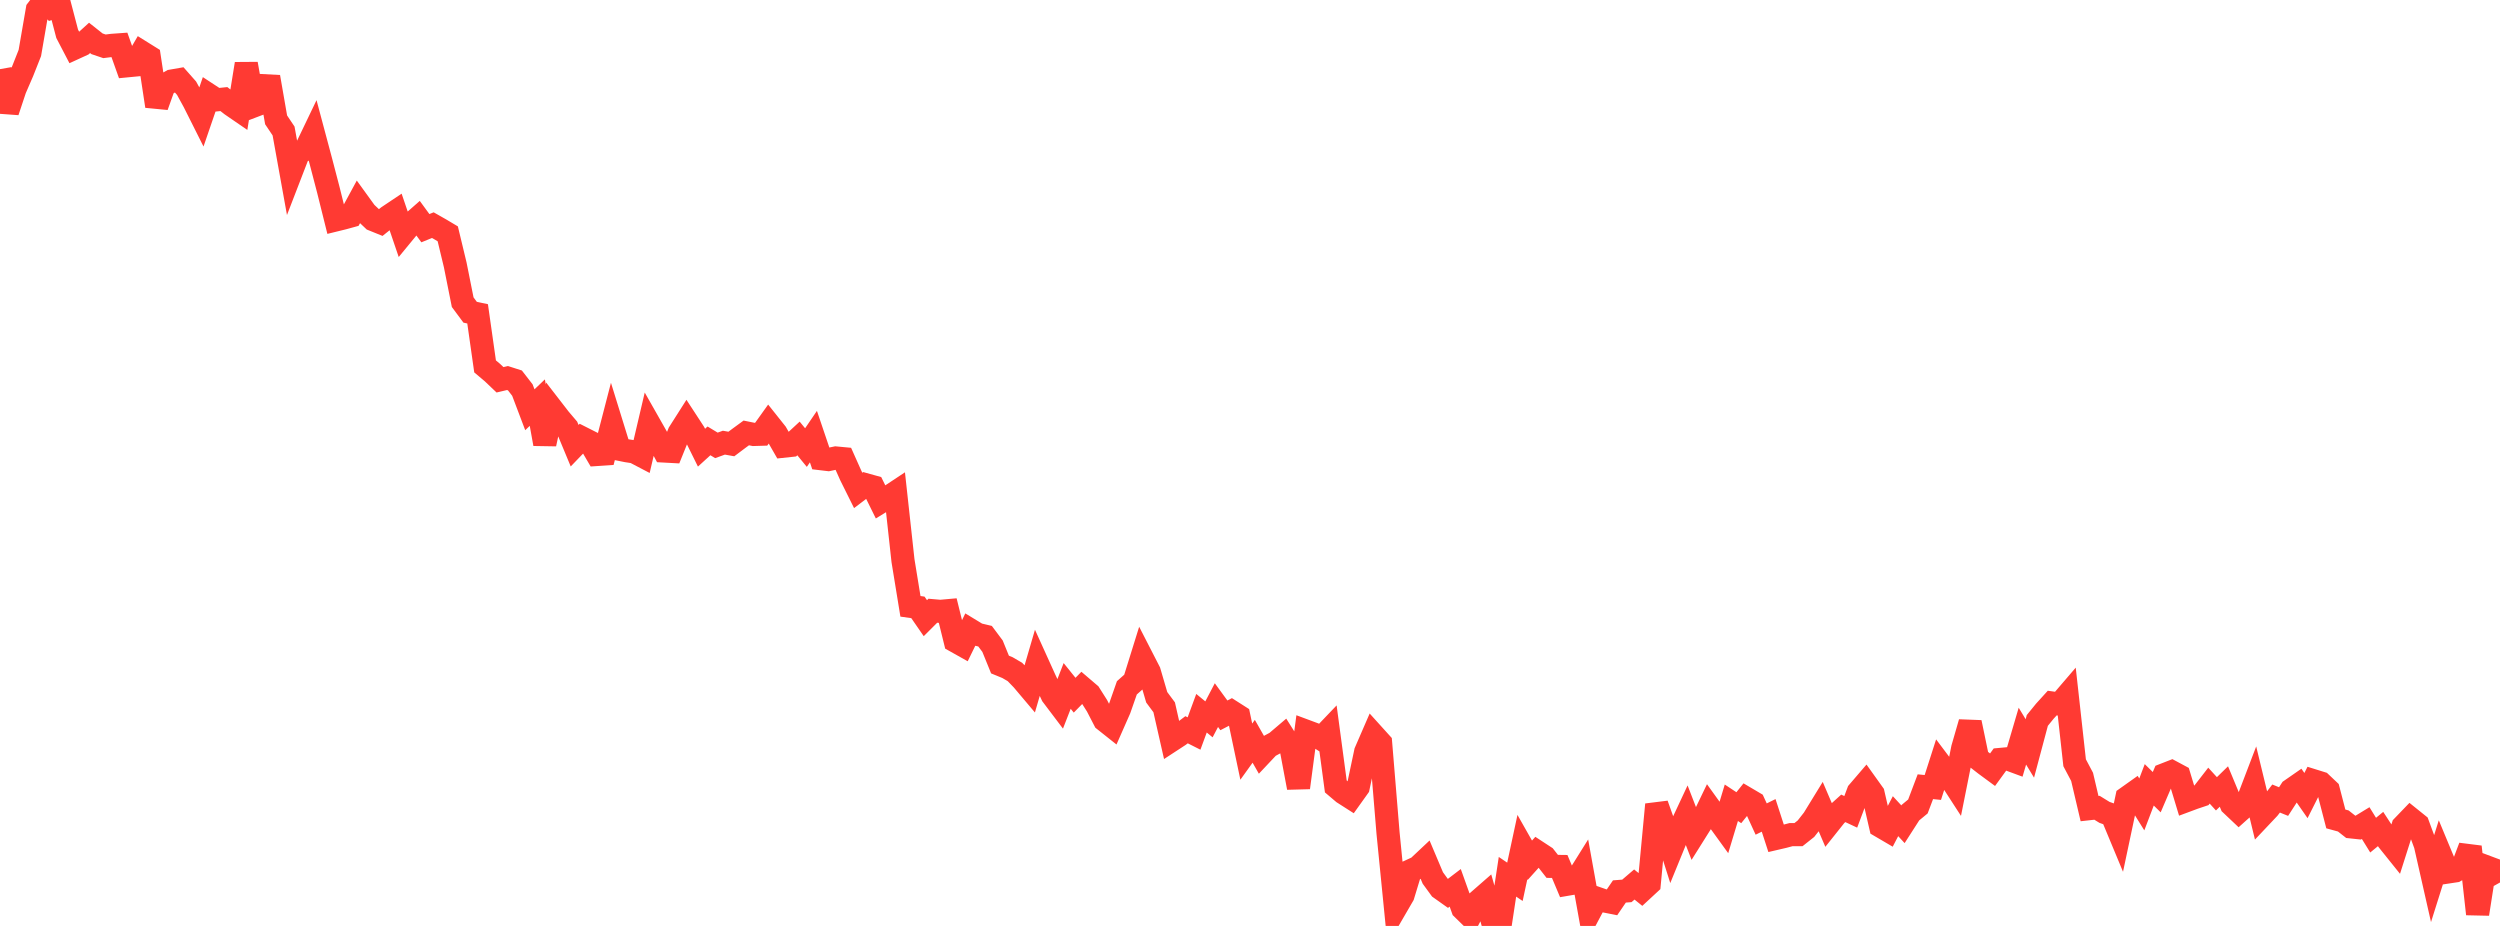 <?xml version="1.0" standalone="no"?>
<!DOCTYPE svg PUBLIC "-//W3C//DTD SVG 1.1//EN" "http://www.w3.org/Graphics/SVG/1.1/DTD/svg11.dtd">

<svg width="135" height="50" viewBox="0 0 135 50" preserveAspectRatio="none" 
  xmlns="http://www.w3.org/2000/svg"
  xmlns:xlink="http://www.w3.org/1999/xlink">


<polyline points="0.0, 3.733 0.403, 6.023 0.806, 4.81 1.209, 3.879 1.612, 2.861 2.015, 0.526 2.418, 0.0 2.821, 0.417 3.224, 0.285 3.627, 1.824 4.03, 2.597 4.433, 2.412 4.836, 2.046 5.239, 2.365 5.642, 2.501 6.045, 2.45 6.448, 2.421 6.851, 3.554 7.254, 3.515 7.657, 2.822 8.06, 3.073 8.463, 5.73 8.866, 4.603 9.269, 4.377 9.672, 4.307 10.075, 4.763 10.478, 5.5 10.881, 6.303 11.284, 5.128 11.687, 5.392 12.09, 5.35 12.493, 5.665 12.896, 5.942 13.299, 3.448 13.701, 5.721 14.104, 5.568 14.507, 4.157 14.91, 6.472 15.313, 7.074 15.716, 9.307 16.119, 8.262 16.522, 8.043 16.925, 7.203 17.328, 8.712 17.731, 10.255 18.134, 11.874 18.537, 11.775 18.94, 11.664 19.343, 10.921 19.746, 11.478 20.149, 11.86 20.552, 12.023 20.955, 11.7 21.358, 11.43 21.761, 12.615 22.164, 12.125 22.567, 11.77 22.97, 12.322 23.373, 12.158 23.776, 12.387 24.179, 12.627 24.582, 14.302 24.985, 16.318 25.388, 16.861 25.791, 16.947 26.194, 19.785 26.597, 20.125 27.0, 20.509 27.403, 20.414 27.806, 20.543 28.209, 21.063 28.612, 22.127 29.015, 21.742 29.418, 23.972 29.821, 22.103 30.224, 22.624 30.627, 23.098 31.03, 24.068 31.433, 23.649 31.836, 23.853 32.239, 24.541 32.642, 24.514 33.045, 22.957 33.448, 24.259 33.851, 24.34 34.254, 24.402 34.657, 24.613 35.06, 22.893 35.463, 23.603 35.866, 24.354 36.269, 24.376 36.672, 23.377 37.075, 22.743 37.478, 23.36 37.881, 24.175 38.284, 23.807 38.687, 24.05 39.09, 23.904 39.493, 23.976 39.896, 23.673 40.299, 23.378 40.701, 23.46 41.104, 23.448 41.507, 22.884 41.91, 23.39 42.313, 24.093 42.716, 24.05 43.119, 23.677 43.522, 24.169 43.925, 23.577 44.328, 24.768 44.731, 24.816 45.134, 24.731 45.537, 24.769 45.94, 25.672 46.343, 26.483 46.746, 26.177 47.149, 26.289 47.552, 27.106 47.955, 26.859 48.358, 26.592 48.761, 30.271 49.164, 32.742 49.567, 32.798 49.97, 33.382 50.373, 32.979 50.776, 33.014 51.179, 32.978 51.582, 34.614 51.985, 34.84 52.388, 34.014 52.791, 34.259 53.194, 34.355 53.597, 34.894 54.0, 35.885 54.403, 36.051 54.806, 36.286 55.209, 36.703 55.612, 37.18 56.015, 35.8 56.418, 36.689 56.821, 37.543 57.224, 38.076 57.627, 37.04 58.03, 37.541 58.433, 37.13 58.836, 37.474 59.239, 38.111 59.642, 38.89 60.045, 39.21 60.448, 38.296 60.851, 37.143 61.254, 36.785 61.657, 35.49 62.06, 36.275 62.463, 37.653 62.866, 38.195 63.269, 39.973 63.672, 39.71 64.075, 39.407 64.478, 39.61 64.881, 38.514 65.284, 38.845 65.687, 38.076 66.09, 38.629 66.493, 38.42 66.896, 38.677 67.299, 40.589 67.701, 40.029 68.104, 40.737 68.507, 40.309 68.91, 40.092 69.313, 39.749 69.716, 40.389 70.119, 42.534 70.522, 39.482 70.925, 39.632 71.328, 39.886 71.731, 39.464 72.134, 42.469 72.537, 42.811 72.94, 43.069 73.343, 42.505 73.746, 40.598 74.149, 39.669 74.552, 40.115 74.955, 44.991 75.358, 49.043 75.761, 48.349 76.164, 47.022 76.567, 46.836 76.97, 46.457 77.373, 47.411 77.776, 47.964 78.179, 48.25 78.582, 47.943 78.985, 49.069 79.388, 49.462 79.791, 48.692 80.194, 48.34 80.597, 49.77 81.0, 50.0 81.403, 47.346 81.806, 47.618 82.209, 45.742 82.612, 46.453 83.015, 46.005 83.418, 46.269 83.821, 46.784 84.224, 46.789 84.627, 47.748 85.03, 47.679 85.433, 47.034 85.836, 49.27 86.239, 48.51 86.642, 48.65 87.045, 48.73 87.448, 48.139 87.851, 48.108 88.254, 47.763 88.657, 48.09 89.06, 47.717 89.463, 43.445 89.866, 44.579 90.269, 45.851 90.672, 44.865 91.075, 44.004 91.478, 45.046 91.881, 44.404 92.284, 43.566 92.687, 44.126 93.09, 44.683 93.493, 43.349 93.896, 43.616 94.299, 43.114 94.701, 43.351 95.104, 44.229 95.507, 44.03 95.91, 45.271 96.313, 45.177 96.716, 45.07 97.119, 45.07 97.522, 44.75 97.925, 44.237 98.328, 43.58 98.731, 44.521 99.134, 44.015 99.537, 43.651 99.94, 43.84 100.343, 42.768 100.746, 42.298 101.149, 42.861 101.552, 44.614 101.955, 44.85 102.358, 44.073 102.761, 44.51 103.164, 43.882 103.567, 43.549 103.97, 42.483 104.373, 42.523 104.776, 41.267 105.179, 41.803 105.582, 42.426 105.985, 40.41 106.388, 39.013 106.791, 40.955 107.194, 41.269 107.597, 41.566 108.0, 41.011 108.403, 40.974 108.806, 41.123 109.209, 39.752 109.612, 40.416 110.015, 38.904 110.418, 38.409 110.821, 37.965 111.224, 38.022 111.627, 37.552 112.03, 41.19 112.433, 41.951 112.836, 43.665 113.239, 43.62 113.642, 43.868 114.045, 44.011 114.448, 44.98 114.851, 43.077 115.254, 42.791 115.657, 43.439 116.06, 42.38 116.463, 42.778 116.866, 41.838 117.269, 41.68 117.672, 41.896 118.075, 43.229 118.478, 43.079 118.881, 42.944 119.284, 42.424 119.687, 42.866 120.09, 42.472 120.493, 43.442 120.896, 43.823 121.299, 43.462 121.701, 42.409 122.104, 44.071 122.507, 43.644 122.91, 43.121 123.313, 43.284 123.716, 42.66 124.119, 42.38 124.522, 42.961 124.925, 42.16 125.328, 42.286 125.731, 42.667 126.134, 44.222 126.537, 44.332 126.94, 44.649 127.343, 44.692 127.746, 44.446 128.149, 45.098 128.552, 44.767 128.955, 45.384 129.358, 45.886 129.761, 44.619 130.164, 44.2 130.567, 44.524 130.97, 45.621 131.373, 47.399 131.776, 46.119 132.179, 47.088 132.582, 47.027 132.985, 46.795 133.388, 45.729 133.791, 49.355 134.194, 46.783 134.597, 46.934 135.0, 47.654" fill="none" stroke="#ff3a33" stroke-width="1.25"/>

</svg>